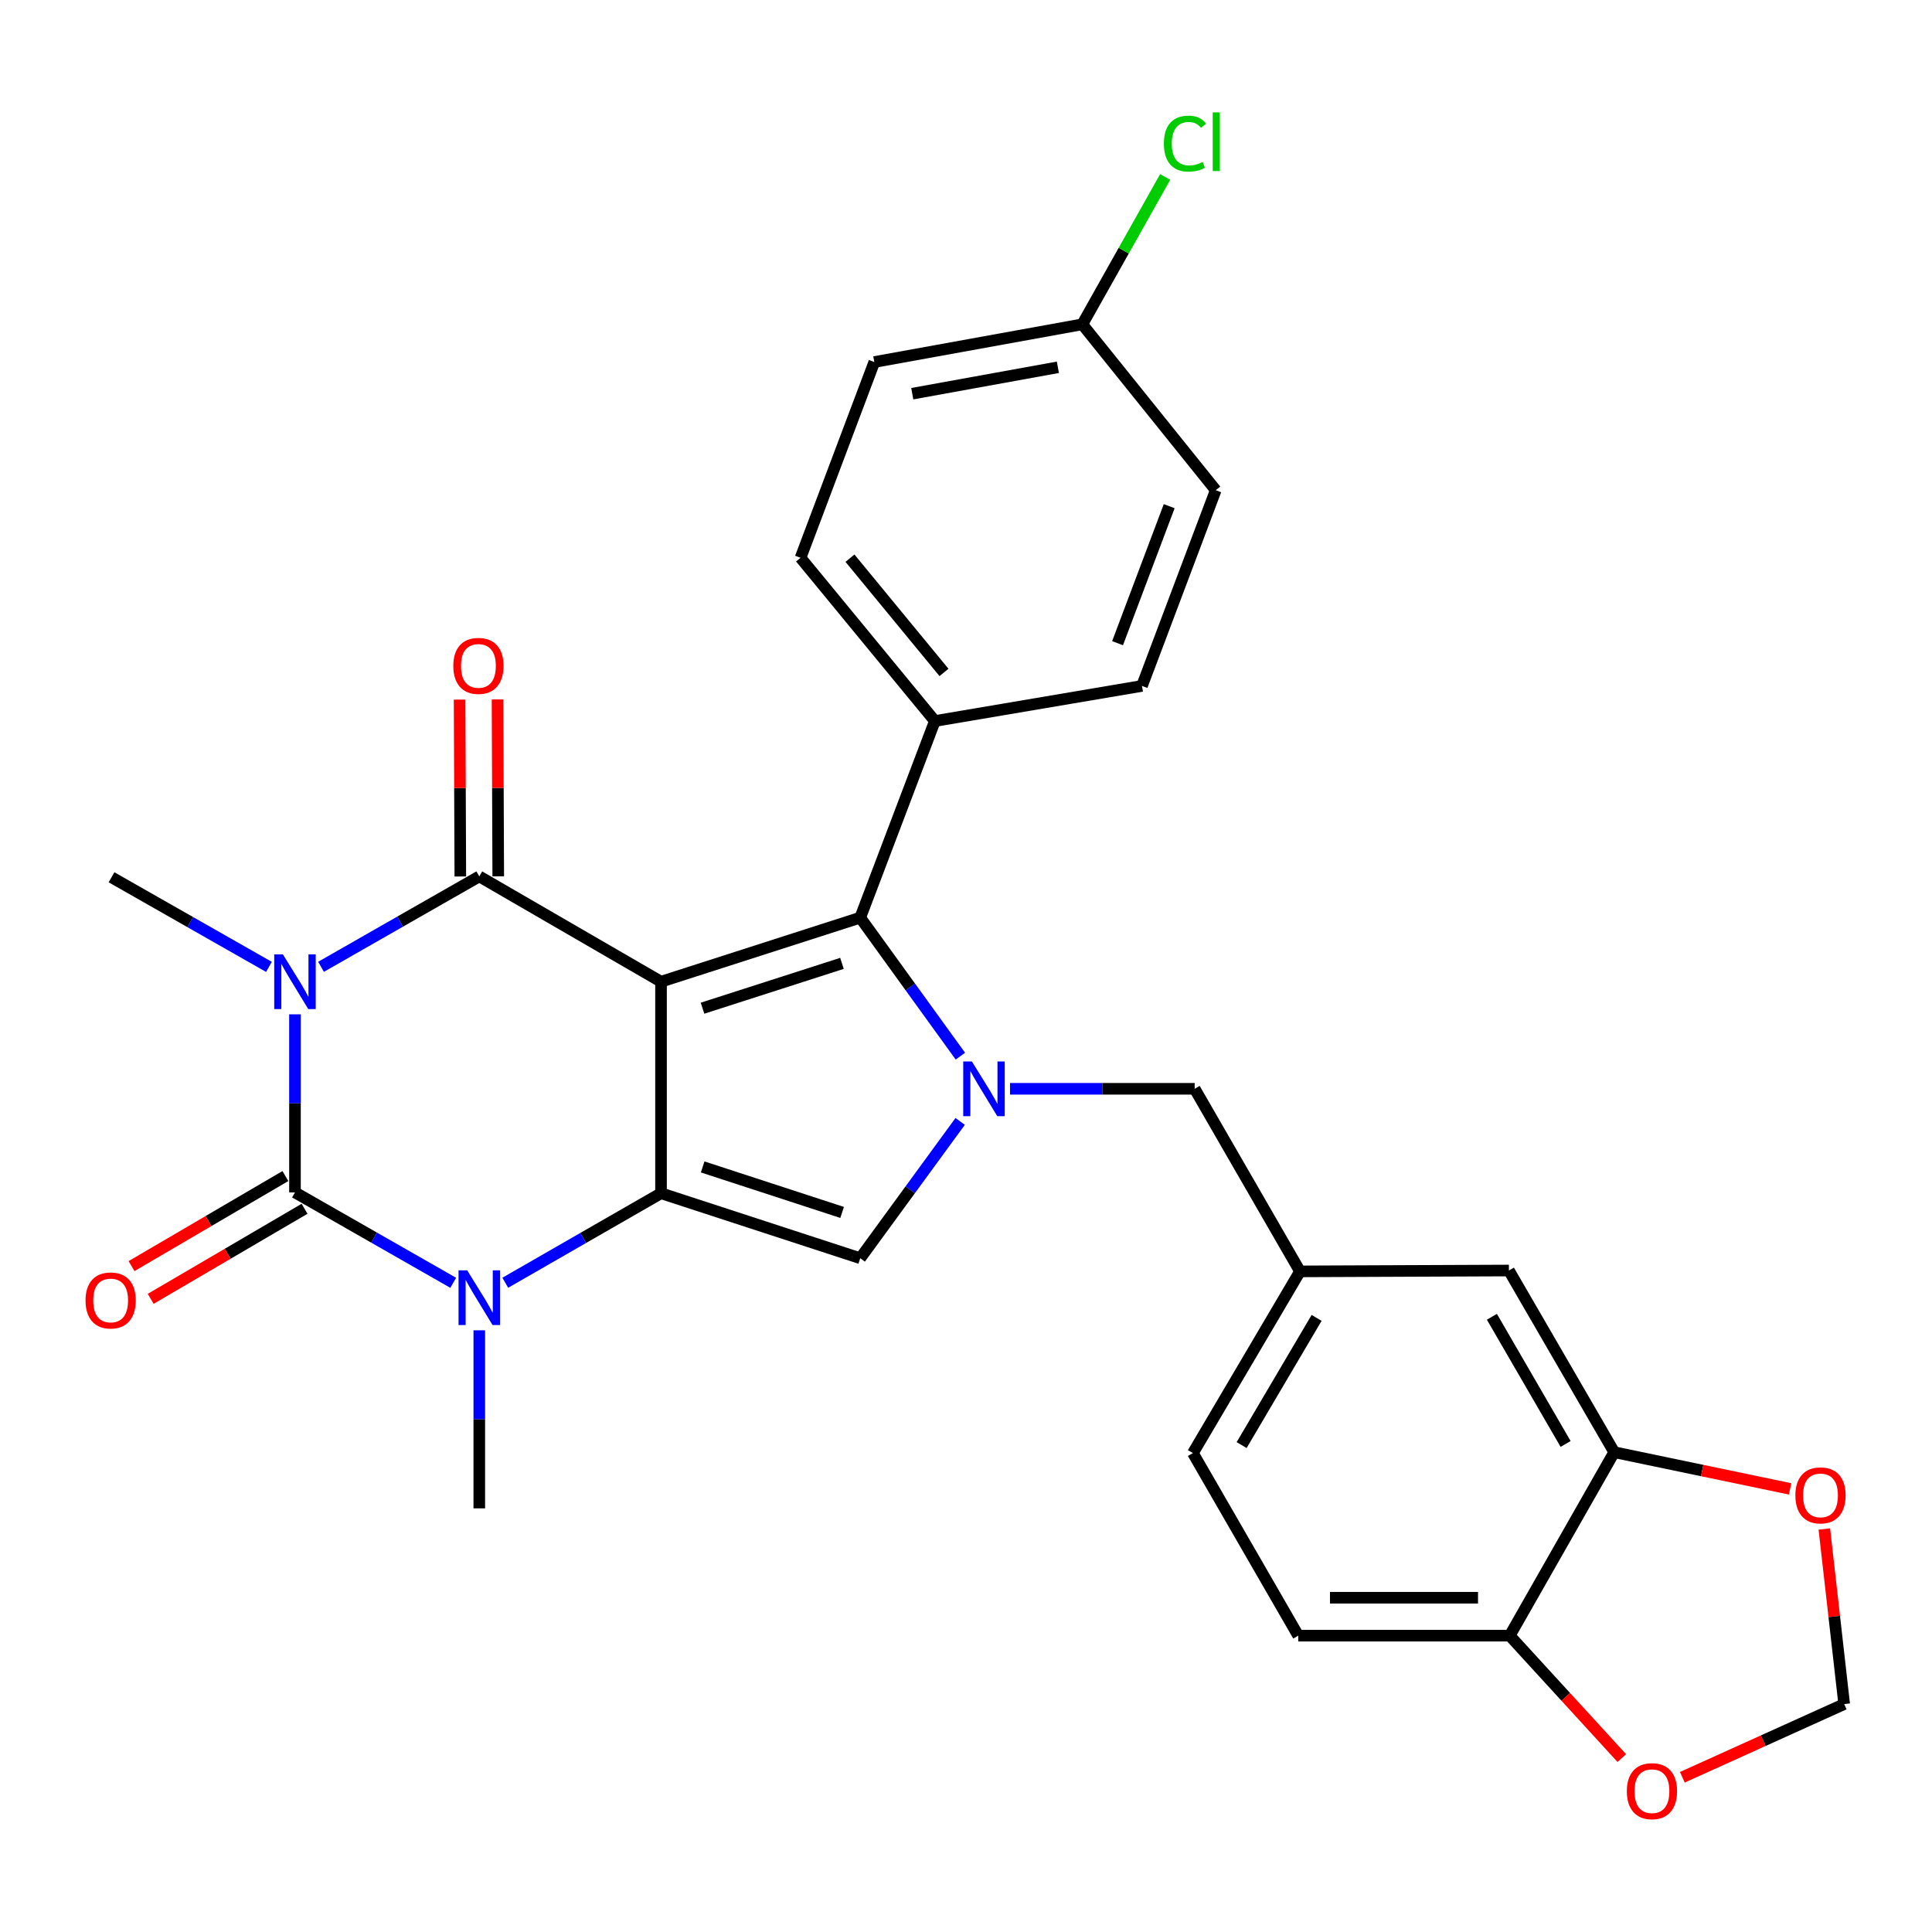 <?xml version='1.0' encoding='iso-8859-1'?>
<svg version='1.1' baseProfile='full'
              xmlns='http://www.w3.org/2000/svg'
                      xmlns:rdkit='http://www.rdkit.org/xml'
                      xmlns:xlink='http://www.w3.org/1999/xlink'
                  xml:space='preserve'
width='1000px' height='1000px' viewBox='0 0 1000 1000'>
<!-- END OF HEADER -->
<rect style='opacity:1.0;fill:#FFFFFF;stroke:none' width='1000' height='1000' x='0' y='0'> </rect>
<path class='bond-1' d='M 342.146,508.13 L 342.146,617.617' style='fill:none;fill-rule:evenodd;stroke:#000000;stroke-width:6px;stroke-linecap:butt;stroke-linejoin:miter;stroke-opacity:1' />
<path class='bond-2' d='M 342.146,508.13 L 248.078,453.626' style='fill:none;fill-rule:evenodd;stroke:#000000;stroke-width:6px;stroke-linecap:butt;stroke-linejoin:miter;stroke-opacity:1' />
<path class='bond-6' d='M 342.146,508.13 L 445.254,474.978' style='fill:none;fill-rule:evenodd;stroke:#000000;stroke-width:6px;stroke-linecap:butt;stroke-linejoin:miter;stroke-opacity:1' />
<path class='bond-6' d='M 363.62,521.844 L 435.796,498.638' style='fill:none;fill-rule:evenodd;stroke:#000000;stroke-width:6px;stroke-linecap:butt;stroke-linejoin:miter;stroke-opacity:1' />
<path class='bond-0' d='M 166.167,500.424 L 207.122,477.025' style='fill:none;fill-rule:evenodd;stroke:#0000FF;stroke-width:6px;stroke-linecap:butt;stroke-linejoin:miter;stroke-opacity:1' />
<path class='bond-0' d='M 207.122,477.025 L 248.078,453.626' style='fill:none;fill-rule:evenodd;stroke:#000000;stroke-width:6px;stroke-linecap:butt;stroke-linejoin:miter;stroke-opacity:1' />
<path class='bond-19' d='M 139.208,500.462 L 98.469,477.273' style='fill:none;fill-rule:evenodd;stroke:#0000FF;stroke-width:6px;stroke-linecap:butt;stroke-linejoin:miter;stroke-opacity:1' />
<path class='bond-19' d='M 98.469,477.273 L 57.729,454.084' style='fill:none;fill-rule:evenodd;stroke:#000000;stroke-width:6px;stroke-linecap:butt;stroke-linejoin:miter;stroke-opacity:1' />
<path class='bond-30' d='M 152.68,525.016 L 152.68,571.104' style='fill:none;fill-rule:evenodd;stroke:#0000FF;stroke-width:6px;stroke-linecap:butt;stroke-linejoin:miter;stroke-opacity:1' />
<path class='bond-30' d='M 152.68,571.104 L 152.68,617.192' style='fill:none;fill-rule:evenodd;stroke:#000000;stroke-width:6px;stroke-linecap:butt;stroke-linejoin:miter;stroke-opacity:1' />
<path class='bond-4' d='M 342.146,617.617 L 301.838,640.785' style='fill:none;fill-rule:evenodd;stroke:#000000;stroke-width:6px;stroke-linecap:butt;stroke-linejoin:miter;stroke-opacity:1' />
<path class='bond-4' d='M 301.838,640.785 L 261.53,663.953' style='fill:none;fill-rule:evenodd;stroke:#0000FF;stroke-width:6px;stroke-linecap:butt;stroke-linejoin:miter;stroke-opacity:1' />
<path class='bond-7' d='M 342.146,617.617 L 445.254,651.26' style='fill:none;fill-rule:evenodd;stroke:#000000;stroke-width:6px;stroke-linecap:butt;stroke-linejoin:miter;stroke-opacity:1' />
<path class='bond-7' d='M 363.701,604.003 L 435.876,627.552' style='fill:none;fill-rule:evenodd;stroke:#000000;stroke-width:6px;stroke-linecap:butt;stroke-linejoin:miter;stroke-opacity:1' />
<path class='bond-12' d='M 257.892,453.586 L 257.705,407.808' style='fill:none;fill-rule:evenodd;stroke:#000000;stroke-width:6px;stroke-linecap:butt;stroke-linejoin:miter;stroke-opacity:1' />
<path class='bond-12' d='M 257.705,407.808 L 257.517,362.031' style='fill:none;fill-rule:evenodd;stroke:#FF0000;stroke-width:6px;stroke-linecap:butt;stroke-linejoin:miter;stroke-opacity:1' />
<path class='bond-12' d='M 238.263,453.666 L 238.076,407.889' style='fill:none;fill-rule:evenodd;stroke:#000000;stroke-width:6px;stroke-linecap:butt;stroke-linejoin:miter;stroke-opacity:1' />
<path class='bond-12' d='M 238.076,407.889 L 237.888,362.112' style='fill:none;fill-rule:evenodd;stroke:#FF0000;stroke-width:6px;stroke-linecap:butt;stroke-linejoin:miter;stroke-opacity:1' />
<path class='bond-3' d='M 152.68,617.192 L 193.636,640.587' style='fill:none;fill-rule:evenodd;stroke:#000000;stroke-width:6px;stroke-linecap:butt;stroke-linejoin:miter;stroke-opacity:1' />
<path class='bond-3' d='M 193.636,640.587 L 234.591,663.981' style='fill:none;fill-rule:evenodd;stroke:#0000FF;stroke-width:6px;stroke-linecap:butt;stroke-linejoin:miter;stroke-opacity:1' />
<path class='bond-11' d='M 147.722,608.722 L 107.899,632.031' style='fill:none;fill-rule:evenodd;stroke:#000000;stroke-width:6px;stroke-linecap:butt;stroke-linejoin:miter;stroke-opacity:1' />
<path class='bond-11' d='M 107.899,632.031 L 68.077,655.34' style='fill:none;fill-rule:evenodd;stroke:#FF0000;stroke-width:6px;stroke-linecap:butt;stroke-linejoin:miter;stroke-opacity:1' />
<path class='bond-11' d='M 157.638,625.662 L 117.815,648.972' style='fill:none;fill-rule:evenodd;stroke:#000000;stroke-width:6px;stroke-linecap:butt;stroke-linejoin:miter;stroke-opacity:1' />
<path class='bond-11' d='M 117.815,648.972 L 77.992,672.281' style='fill:none;fill-rule:evenodd;stroke:#FF0000;stroke-width:6px;stroke-linecap:butt;stroke-linejoin:miter;stroke-opacity:1' />
<path class='bond-23' d='M 248.078,688.571 L 248.078,734.648' style='fill:none;fill-rule:evenodd;stroke:#0000FF;stroke-width:6px;stroke-linecap:butt;stroke-linejoin:miter;stroke-opacity:1' />
<path class='bond-23' d='M 248.078,734.648 L 248.078,780.726' style='fill:none;fill-rule:evenodd;stroke:#000000;stroke-width:6px;stroke-linecap:butt;stroke-linejoin:miter;stroke-opacity:1' />
<path class='bond-5' d='M 497.095,546.668 L 471.174,510.823' style='fill:none;fill-rule:evenodd;stroke:#0000FF;stroke-width:6px;stroke-linecap:butt;stroke-linejoin:miter;stroke-opacity:1' />
<path class='bond-5' d='M 471.174,510.823 L 445.254,474.978' style='fill:none;fill-rule:evenodd;stroke:#000000;stroke-width:6px;stroke-linecap:butt;stroke-linejoin:miter;stroke-opacity:1' />
<path class='bond-8' d='M 522.777,563.561 L 570.569,563.561' style='fill:none;fill-rule:evenodd;stroke:#0000FF;stroke-width:6px;stroke-linecap:butt;stroke-linejoin:miter;stroke-opacity:1' />
<path class='bond-8' d='M 570.569,563.561 L 618.362,563.561' style='fill:none;fill-rule:evenodd;stroke:#000000;stroke-width:6px;stroke-linecap:butt;stroke-linejoin:miter;stroke-opacity:1' />
<path class='bond-29' d='M 496.985,580.436 L 471.119,615.848' style='fill:none;fill-rule:evenodd;stroke:#0000FF;stroke-width:6px;stroke-linecap:butt;stroke-linejoin:miter;stroke-opacity:1' />
<path class='bond-29' d='M 471.119,615.848 L 445.254,651.26' style='fill:none;fill-rule:evenodd;stroke:#000000;stroke-width:6px;stroke-linecap:butt;stroke-linejoin:miter;stroke-opacity:1' />
<path class='bond-10' d='M 445.254,474.978 L 483.88,373.201' style='fill:none;fill-rule:evenodd;stroke:#000000;stroke-width:6px;stroke-linecap:butt;stroke-linejoin:miter;stroke-opacity:1' />
<path class='bond-18' d='M 618.362,563.561 L 672.877,658.065' style='fill:none;fill-rule:evenodd;stroke:#000000;stroke-width:6px;stroke-linecap:butt;stroke-linejoin:miter;stroke-opacity:1' />
<path class='bond-9' d='M 835.516,751.652 L 781.012,657.617' style='fill:none;fill-rule:evenodd;stroke:#000000;stroke-width:6px;stroke-linecap:butt;stroke-linejoin:miter;stroke-opacity:1' />
<path class='bond-9' d='M 810.358,747.391 L 772.205,681.566' style='fill:none;fill-rule:evenodd;stroke:#000000;stroke-width:6px;stroke-linecap:butt;stroke-linejoin:miter;stroke-opacity:1' />
<path class='bond-13' d='M 835.516,751.652 L 781.437,846.614' style='fill:none;fill-rule:evenodd;stroke:#000000;stroke-width:6px;stroke-linecap:butt;stroke-linejoin:miter;stroke-opacity:1' />
<path class='bond-14' d='M 835.516,751.652 L 881.039,761.147' style='fill:none;fill-rule:evenodd;stroke:#000000;stroke-width:6px;stroke-linecap:butt;stroke-linejoin:miter;stroke-opacity:1' />
<path class='bond-14' d='M 881.039,761.147 L 926.561,770.641' style='fill:none;fill-rule:evenodd;stroke:#FF0000;stroke-width:6px;stroke-linecap:butt;stroke-linejoin:miter;stroke-opacity:1' />
<path class='bond-21' d='M 483.88,373.201 L 414.359,288.718' style='fill:none;fill-rule:evenodd;stroke:#000000;stroke-width:6px;stroke-linecap:butt;stroke-linejoin:miter;stroke-opacity:1' />
<path class='bond-21' d='M 488.609,348.055 L 439.945,288.918' style='fill:none;fill-rule:evenodd;stroke:#000000;stroke-width:6px;stroke-linecap:butt;stroke-linejoin:miter;stroke-opacity:1' />
<path class='bond-22' d='M 483.88,373.201 L 591.088,355.033' style='fill:none;fill-rule:evenodd;stroke:#000000;stroke-width:6px;stroke-linecap:butt;stroke-linejoin:miter;stroke-opacity:1' />
<path class='bond-15' d='M 781.437,846.614 L 810.441,878.299' style='fill:none;fill-rule:evenodd;stroke:#000000;stroke-width:6px;stroke-linecap:butt;stroke-linejoin:miter;stroke-opacity:1' />
<path class='bond-15' d='M 810.441,878.299 L 839.444,909.983' style='fill:none;fill-rule:evenodd;stroke:#FF0000;stroke-width:6px;stroke-linecap:butt;stroke-linejoin:miter;stroke-opacity:1' />
<path class='bond-32' d='M 781.437,846.614 L 671.972,846.614' style='fill:none;fill-rule:evenodd;stroke:#000000;stroke-width:6px;stroke-linecap:butt;stroke-linejoin:miter;stroke-opacity:1' />
<path class='bond-32' d='M 765.017,826.985 L 688.391,826.985' style='fill:none;fill-rule:evenodd;stroke:#000000;stroke-width:6px;stroke-linecap:butt;stroke-linejoin:miter;stroke-opacity:1' />
<path class='bond-16' d='M 944.27,791.401 L 949.408,836.718' style='fill:none;fill-rule:evenodd;stroke:#FF0000;stroke-width:6px;stroke-linecap:butt;stroke-linejoin:miter;stroke-opacity:1' />
<path class='bond-16' d='M 949.408,836.718 L 954.545,882.034' style='fill:none;fill-rule:evenodd;stroke:#000000;stroke-width:6px;stroke-linecap:butt;stroke-linejoin:miter;stroke-opacity:1' />
<path class='bond-33' d='M 870.777,919.916 L 912.661,900.975' style='fill:none;fill-rule:evenodd;stroke:#FF0000;stroke-width:6px;stroke-linecap:butt;stroke-linejoin:miter;stroke-opacity:1' />
<path class='bond-33' d='M 912.661,900.975 L 954.545,882.034' style='fill:none;fill-rule:evenodd;stroke:#000000;stroke-width:6px;stroke-linecap:butt;stroke-linejoin:miter;stroke-opacity:1' />
<path class='bond-17' d='M 781.012,657.617 L 672.877,658.065' style='fill:none;fill-rule:evenodd;stroke:#000000;stroke-width:6px;stroke-linecap:butt;stroke-linejoin:miter;stroke-opacity:1' />
<path class='bond-25' d='M 672.877,658.065 L 617.446,752.11' style='fill:none;fill-rule:evenodd;stroke:#000000;stroke-width:6px;stroke-linecap:butt;stroke-linejoin:miter;stroke-opacity:1' />
<path class='bond-25' d='M 681.473,682.139 L 642.671,747.971' style='fill:none;fill-rule:evenodd;stroke:#000000;stroke-width:6px;stroke-linecap:butt;stroke-linejoin:miter;stroke-opacity:1' />
<path class='bond-20' d='M 671.972,846.614 L 617.446,752.11' style='fill:none;fill-rule:evenodd;stroke:#000000;stroke-width:6px;stroke-linecap:butt;stroke-linejoin:miter;stroke-opacity:1' />
<path class='bond-26' d='M 414.359,288.718 L 452.538,187.388' style='fill:none;fill-rule:evenodd;stroke:#000000;stroke-width:6px;stroke-linecap:butt;stroke-linejoin:miter;stroke-opacity:1' />
<path class='bond-27' d='M 591.088,355.033 L 629.267,253.724' style='fill:none;fill-rule:evenodd;stroke:#000000;stroke-width:6px;stroke-linecap:butt;stroke-linejoin:miter;stroke-opacity:1' />
<path class='bond-27' d='M 578.447,332.914 L 605.172,261.998' style='fill:none;fill-rule:evenodd;stroke:#000000;stroke-width:6px;stroke-linecap:butt;stroke-linejoin:miter;stroke-opacity:1' />
<path class='bond-24' d='M 560.205,167.868 L 452.538,187.388' style='fill:none;fill-rule:evenodd;stroke:#000000;stroke-width:6px;stroke-linecap:butt;stroke-linejoin:miter;stroke-opacity:1' />
<path class='bond-24' d='M 547.557,190.11 L 472.19,203.774' style='fill:none;fill-rule:evenodd;stroke:#000000;stroke-width:6px;stroke-linecap:butt;stroke-linejoin:miter;stroke-opacity:1' />
<path class='bond-28' d='M 560.205,167.868 L 581.644,129.736' style='fill:none;fill-rule:evenodd;stroke:#000000;stroke-width:6px;stroke-linecap:butt;stroke-linejoin:miter;stroke-opacity:1' />
<path class='bond-28' d='M 581.644,129.736 L 603.084,91.604' style='fill:none;fill-rule:evenodd;stroke:#00CC00;stroke-width:6px;stroke-linecap:butt;stroke-linejoin:miter;stroke-opacity:1' />
<path class='bond-31' d='M 560.205,167.868 L 629.267,253.724' style='fill:none;fill-rule:evenodd;stroke:#000000;stroke-width:6px;stroke-linecap:butt;stroke-linejoin:miter;stroke-opacity:1' />
<path  class='atom-1' d='M 146.42 493.97
L 155.7 508.97
Q 156.62 510.45, 158.1 513.13
Q 159.58 515.81, 159.66 515.97
L 159.66 493.97
L 163.42 493.97
L 163.42 522.29
L 159.54 522.29
L 149.58 505.89
Q 148.42 503.97, 147.18 501.77
Q 145.98 499.57, 145.62 498.89
L 145.62 522.29
L 141.94 522.29
L 141.94 493.97
L 146.42 493.97
' fill='#0000FF'/>
<path  class='atom-5' d='M 241.818 657.525
L 251.098 672.525
Q 252.018 674.005, 253.498 676.685
Q 254.978 679.365, 255.058 679.525
L 255.058 657.525
L 258.818 657.525
L 258.818 685.845
L 254.938 685.845
L 244.978 669.445
Q 243.818 667.525, 242.578 665.325
Q 241.378 663.125, 241.018 662.445
L 241.018 685.845
L 237.338 685.845
L 237.338 657.525
L 241.818 657.525
' fill='#0000FF'/>
<path  class='atom-6' d='M 503.051 549.401
L 512.331 564.401
Q 513.251 565.881, 514.731 568.561
Q 516.211 571.241, 516.291 571.401
L 516.291 549.401
L 520.051 549.401
L 520.051 577.721
L 516.171 577.721
L 506.211 561.321
Q 505.051 559.401, 503.811 557.201
Q 502.611 555.001, 502.251 554.321
L 502.251 577.721
L 498.571 577.721
L 498.571 549.401
L 503.051 549.401
' fill='#0000FF'/>
<path  class='atom-12' d='M 44.271 673.117
Q 44.271 666.317, 47.631 662.517
Q 50.991 658.717, 57.271 658.717
Q 63.551 658.717, 66.911 662.517
Q 70.271 666.317, 70.271 673.117
Q 70.271 679.997, 66.871 683.917
Q 63.471 687.797, 57.271 687.797
Q 51.031 687.797, 47.631 683.917
Q 44.271 680.037, 44.271 673.117
M 57.271 684.597
Q 61.591 684.597, 63.911 681.717
Q 66.271 678.797, 66.271 673.117
Q 66.271 667.557, 63.911 664.757
Q 61.591 661.917, 57.271 661.917
Q 52.951 661.917, 50.591 664.717
Q 48.271 667.517, 48.271 673.117
Q 48.271 678.837, 50.591 681.717
Q 52.951 684.597, 57.271 684.597
' fill='#FF0000'/>
<path  class='atom-13' d='M 234.631 344.665
Q 234.631 337.865, 237.991 334.065
Q 241.351 330.265, 247.631 330.265
Q 253.911 330.265, 257.271 334.065
Q 260.631 337.865, 260.631 344.665
Q 260.631 351.545, 257.231 355.465
Q 253.831 359.345, 247.631 359.345
Q 241.391 359.345, 237.991 355.465
Q 234.631 351.585, 234.631 344.665
M 247.631 356.145
Q 251.951 356.145, 254.271 353.265
Q 256.631 350.345, 256.631 344.665
Q 256.631 339.105, 254.271 336.305
Q 251.951 333.465, 247.631 333.465
Q 243.311 333.465, 240.951 336.265
Q 238.631 339.065, 238.631 344.665
Q 238.631 350.385, 240.951 353.265
Q 243.311 356.145, 247.631 356.145
' fill='#FF0000'/>
<path  class='atom-15' d='M 929.288 774.001
Q 929.288 767.201, 932.648 763.401
Q 936.008 759.601, 942.288 759.601
Q 948.568 759.601, 951.928 763.401
Q 955.288 767.201, 955.288 774.001
Q 955.288 780.881, 951.888 784.801
Q 948.488 788.681, 942.288 788.681
Q 936.048 788.681, 932.648 784.801
Q 929.288 780.921, 929.288 774.001
M 942.288 785.481
Q 946.608 785.481, 948.928 782.601
Q 951.288 779.681, 951.288 774.001
Q 951.288 768.441, 948.928 765.641
Q 946.608 762.801, 942.288 762.801
Q 937.968 762.801, 935.608 765.601
Q 933.288 768.401, 933.288 774.001
Q 933.288 779.721, 935.608 782.601
Q 937.968 785.481, 942.288 785.481
' fill='#FF0000'/>
<path  class='atom-16' d='M 842.047 927.109
Q 842.047 920.309, 845.407 916.509
Q 848.767 912.709, 855.047 912.709
Q 861.327 912.709, 864.687 916.509
Q 868.047 920.309, 868.047 927.109
Q 868.047 933.989, 864.647 937.909
Q 861.247 941.789, 855.047 941.789
Q 848.807 941.789, 845.407 937.909
Q 842.047 934.029, 842.047 927.109
M 855.047 938.589
Q 859.367 938.589, 861.687 935.709
Q 864.047 932.789, 864.047 927.109
Q 864.047 921.549, 861.687 918.749
Q 859.367 915.909, 855.047 915.909
Q 850.727 915.909, 848.367 918.709
Q 846.047 921.509, 846.047 927.109
Q 846.047 932.829, 848.367 935.709
Q 850.727 938.589, 855.047 938.589
' fill='#FF0000'/>
<path  class='atom-29' d='M 602.426 74.333
Q 602.426 67.293, 605.706 63.613
Q 609.026 59.893, 615.306 59.893
Q 621.146 59.893, 624.266 64.013
L 621.626 66.173
Q 619.346 63.173, 615.306 63.173
Q 611.026 63.173, 608.746 66.053
Q 606.506 68.893, 606.506 74.333
Q 606.506 79.933, 608.826 82.813
Q 611.186 85.693, 615.746 85.693
Q 618.866 85.693, 622.506 83.813
L 623.626 86.813
Q 622.146 87.773, 619.906 88.333
Q 617.666 88.893, 615.186 88.893
Q 609.026 88.893, 605.706 85.133
Q 602.426 81.373, 602.426 74.333
' fill='#00CC00'/>
<path  class='atom-29' d='M 627.706 58.173
L 631.386 58.173
L 631.386 88.533
L 627.706 88.533
L 627.706 58.173
' fill='#00CC00'/>
</svg>
